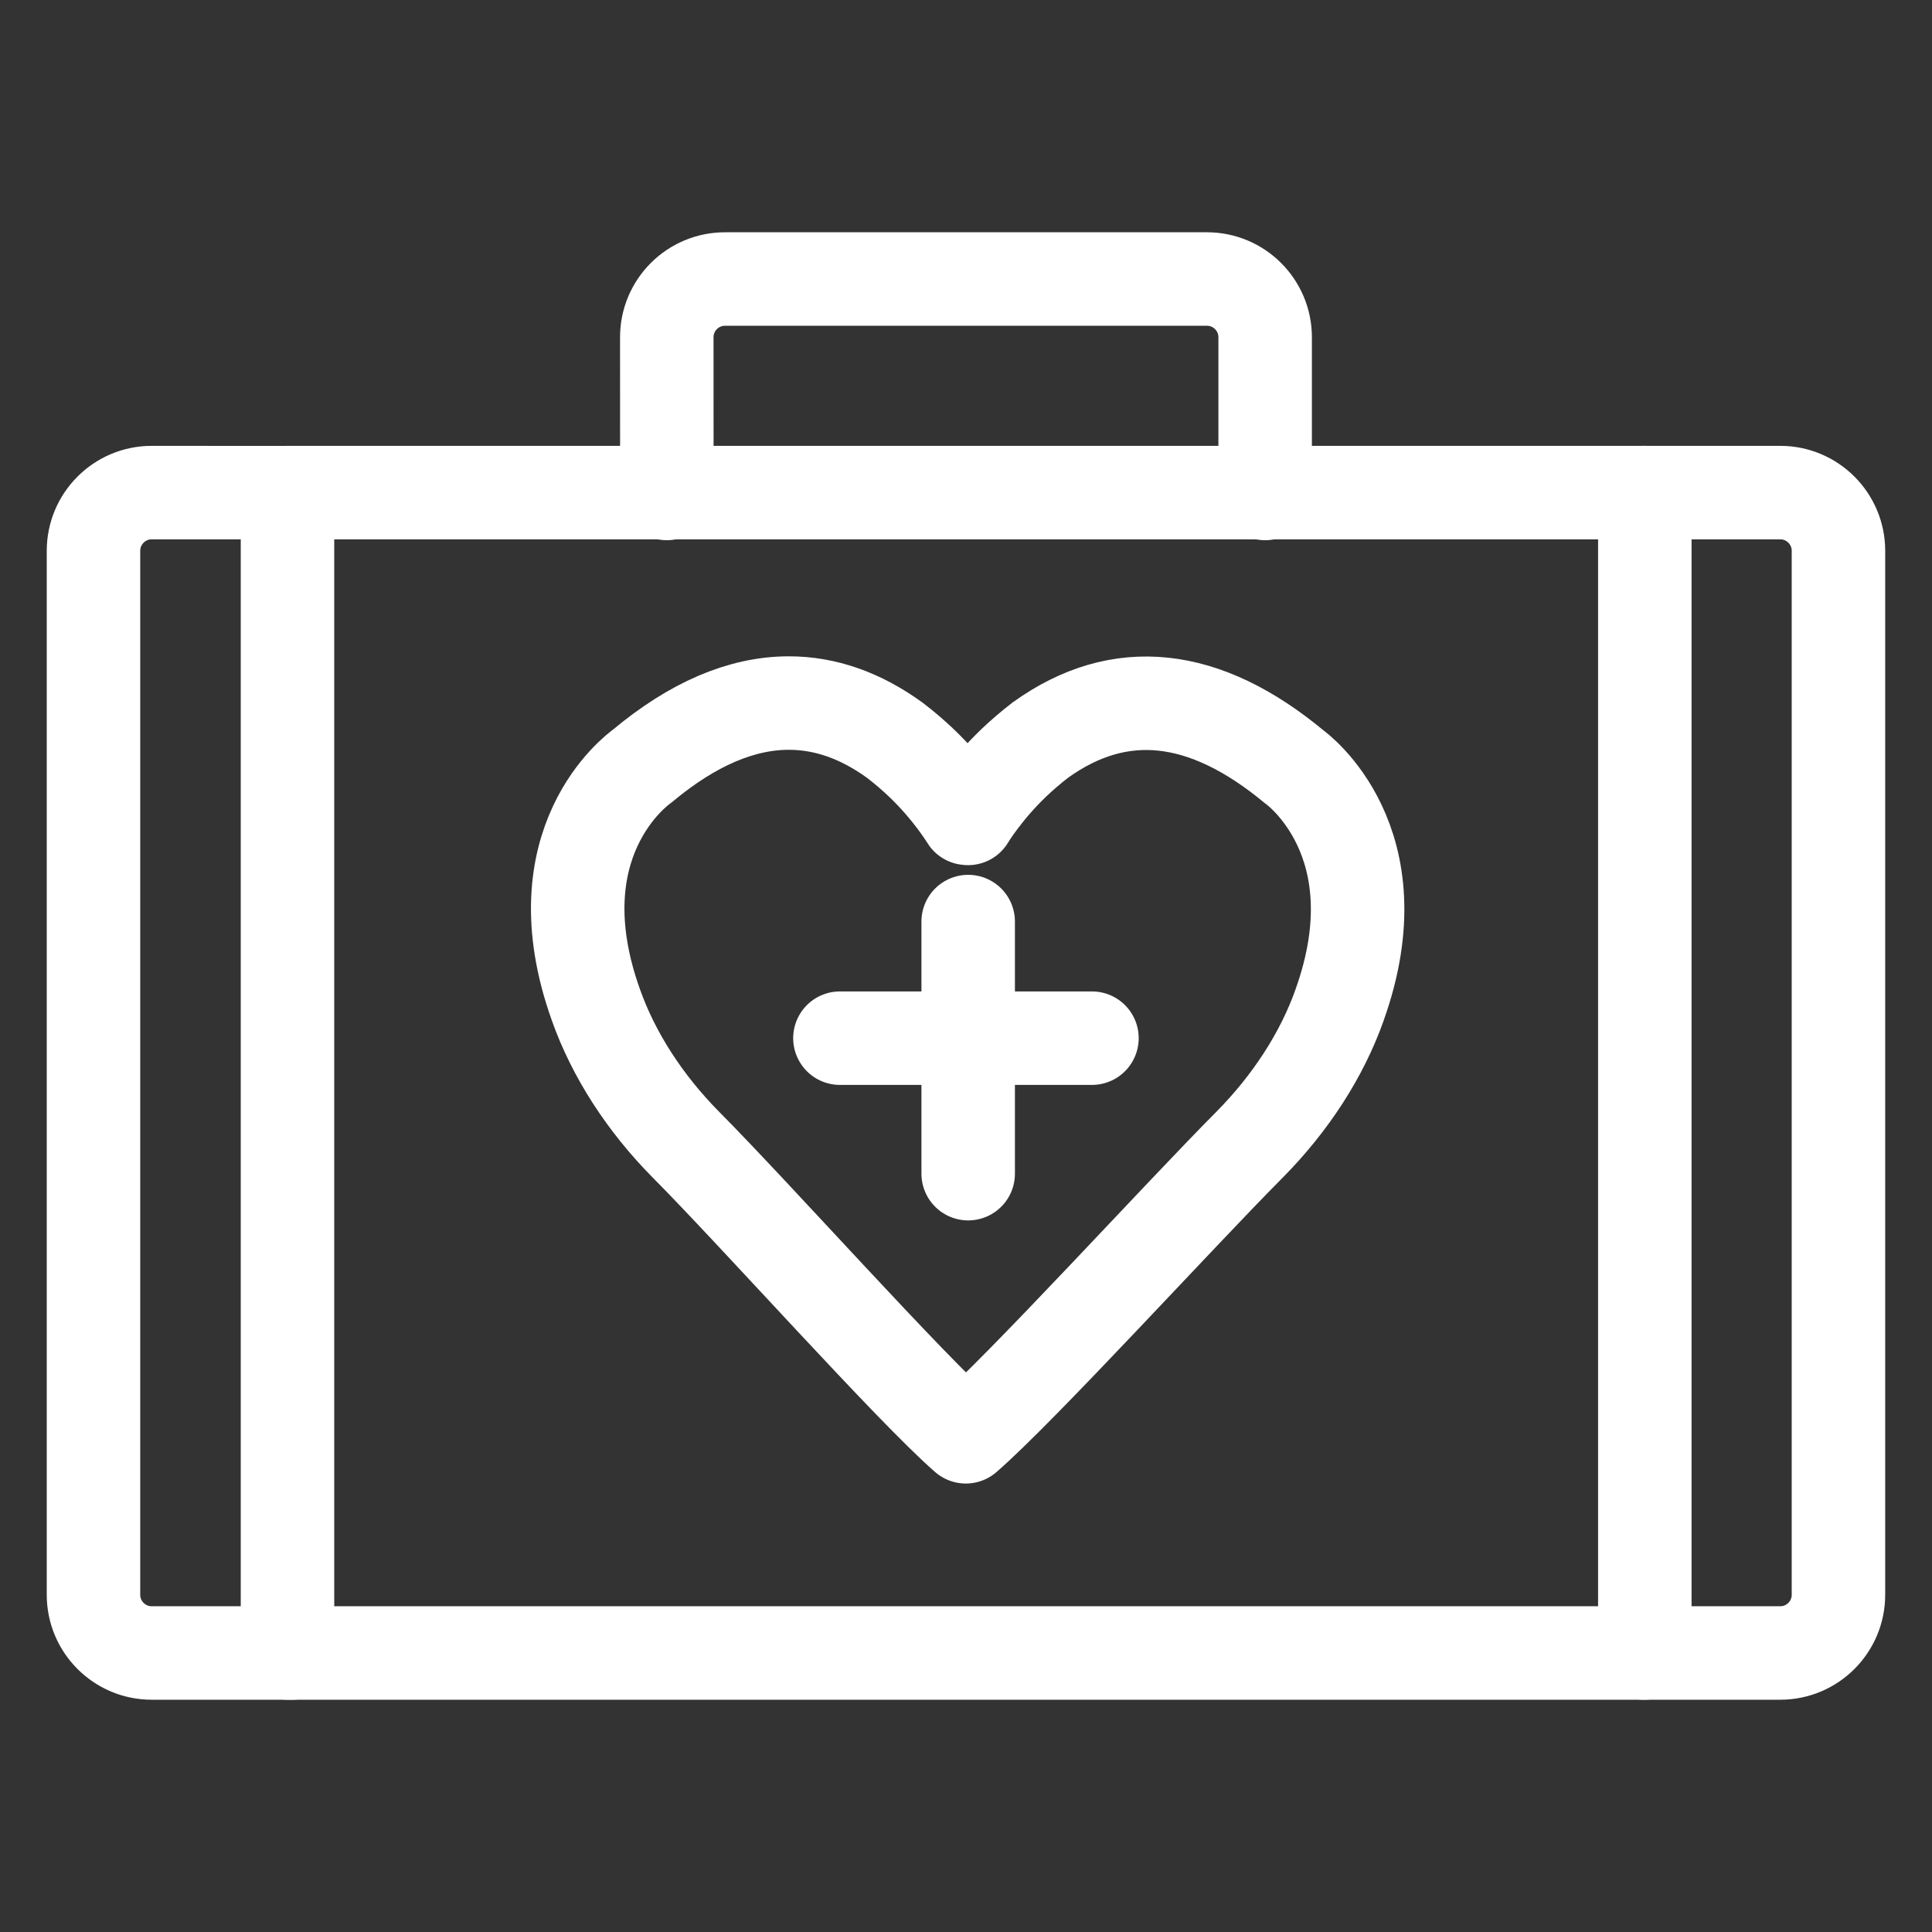 <svg width="31" height="31" viewBox="0 0 31 31" fill="none" xmlns="http://www.w3.org/2000/svg">
<rect x="0" y="0" width="31" height="31" fill="#333333" stroke="none"/>
<path d="M4.613 26.523H26.392V7.904H4.613V26.523Z" stroke="white" stroke-width="1.5" stroke-miterlimit="10" stroke-linecap="round" stroke-linejoin="round"/>
<path d="M4.692 7.905L2.433 7.904C1.919 7.904 1.5 8.323 1.5 8.838V25.59C1.5 26.104 1.919 26.523 2.433 26.523H4.692" stroke="white" stroke-width="1.5" stroke-miterlimit="10" stroke-linecap="round" stroke-linejoin="round"/>
<path d="M26.375 26.523H28.566C29.081 26.523 29.499 26.104 29.499 25.589V8.838C29.499 8.323 29.081 7.904 28.566 7.904H26.375" stroke="white" stroke-width="1.5" stroke-miterlimit="10" stroke-linecap="round" stroke-linejoin="round"/>
<path d="M15.517 13.13C15.514 13.126 15.256 12.694 14.791 12.248C14.663 12.126 14.515 11.997 14.354 11.875C13.807 11.479 13.24 11.281 12.658 11.281C11.899 11.281 11.113 11.617 10.308 12.29C10.219 12.354 8.629 13.518 9.562 16.125C9.845 16.923 10.344 17.698 11.007 18.368C12.112 19.479 14.613 22.284 15.497 23.054C16.383 22.286 18.944 19.478 20.05 18.367C20.712 17.698 21.212 16.923 21.494 16.127C21.494 16.127 21.494 16.126 21.494 16.126C22.434 13.498 20.786 12.318 20.77 12.307C19.325 11.105 17.962 10.965 16.696 11.873C16.542 11.991 16.393 12.12 16.265 12.242C15.8 12.688 15.535 13.127 15.533 13.132" stroke="white" stroke-width="1.5" stroke-miterlimit="10" stroke-linecap="round" stroke-linejoin="round"/>
<path d="M20.3 7.918V5.41C20.3 4.896 19.881 4.477 19.367 4.477L11.633 4.477C11.118 4.477 10.699 4.895 10.699 5.41L10.7 7.918" stroke="white" stroke-width="1.5" stroke-miterlimit="10" stroke-linecap="round" stroke-linejoin="round"/>
<path d="M15.535 18.832V14.787" stroke="white" stroke-width="1.5" stroke-miterlimit="10" stroke-linecap="round" stroke-linejoin="round"/>
<path d="M17.521 16.658H13.477" stroke="white" stroke-width="1.5" stroke-miterlimit="10" stroke-linecap="round" stroke-linejoin="round"/>
</svg>
